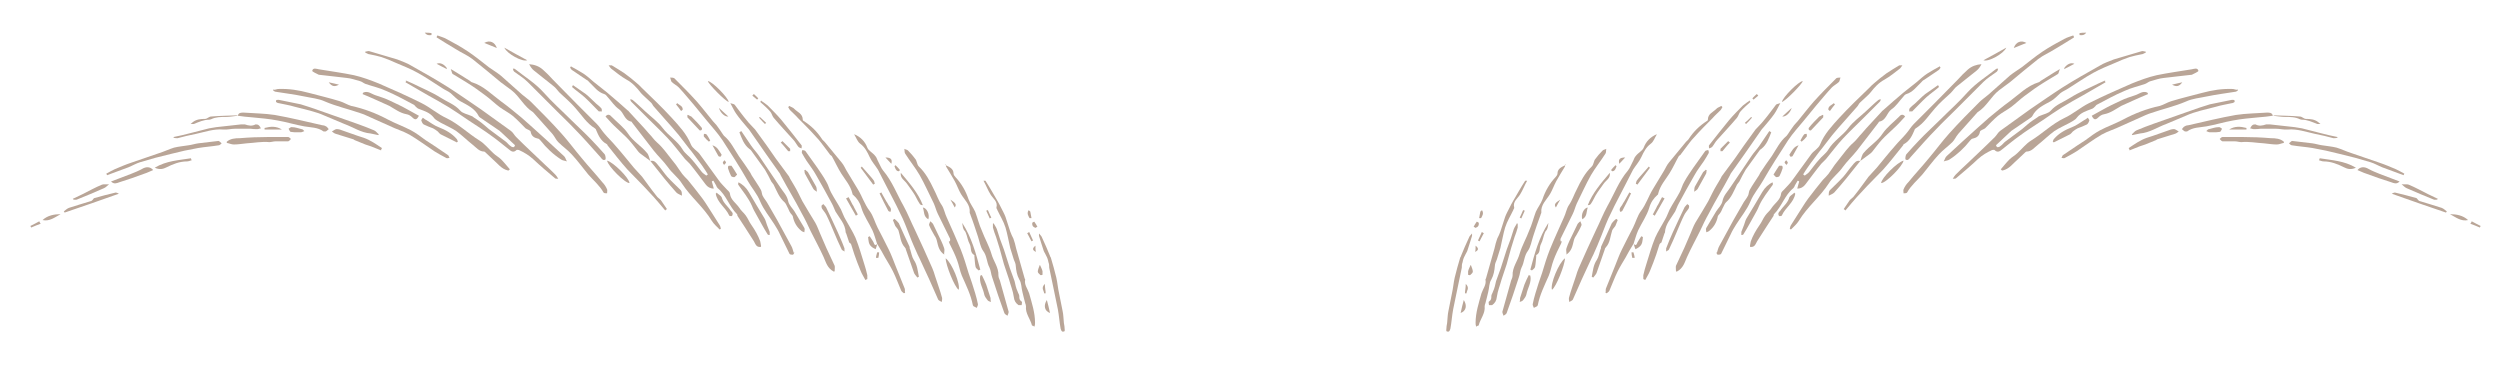 <?xml version="1.0" encoding="UTF-8"?>
<svg id="Layer_1" xmlns="http://www.w3.org/2000/svg" version="1.1" viewBox="0 0 635 96.5">
  <!-- Generator: Adobe Illustrator 29.2.1, SVG Export Plug-In . SVG Version: 2.1.0 Build 116)  -->
  <defs>
    <style>
      .st0 {
        fill: #b9a597;
      }
    </style>
  </defs>
  <g>
    <path class="st0" d="M103,20.4c.6.3,1.2.5,1.8.8,2.4,1.2,4.9,2.2,7.1,3.6,1.7,1.1,3.6,1.7,5,3.3.6.7,1.8.9,2.7,1.3.3.1.5.2.7.4.9.6,1.7,1.1,2.5,1.8.5.4.9.8,1.4,1.2,1.4,1.1,2.9,2.1,4.3,3.2.4.3.7.8,1.2,1.1.2.2.5.3.7.3.1,0,.4-.3.4-.4,0-.2-.3-.4-.4-.5-1.1-1-2.1-2-3.2-3,0,0-.2-.1-.2-.2-1.7-1.1-3.3-2.3-5-3.4-.1-.1-.3-.2-.4-.4-1-2-2.9-2.8-4.7-3.8-.9-.5-1.6-1.3-2.4-2-.6-.5-1.4-.8-2-1.2-2.1-1.3-4.2-2.8-6.4-4-1.8-1-3.8-1.8-5.7-2.6-1.1-.5-2.3-1-3.5-1.4-1-.3-2-.5-3-.7-.4,0-.7-.3-1.1-.4v-.3c.4,0,.7-.2,1-.1,1.5.4,2.9.9,4.4,1.3.9.3,1.8.5,2.7.8,1.2.5,2.5.9,3.6,1.6,3.2,1.8,6.4,3.6,9.4,5.5,2.8,1.8,5.5,3.7,8.3,5.6,2.5,1.8,5,3.6,7.5,5.4.6.4.9,1.1,1.4,1.6,2.4,2.4,4.9,4.7,7.4,7.1.9.8,1.7,1.6,2.6,2.5.2.2.4.5.7,1-.4,0-.7,0-.8-.1-1.9-1.6-3.8-3.2-5.6-4.9-1.1-1-2.3-1.7-3.6-2.3-.2,0-.5-.1-.6,0-.8.8-1.4.3-2-.2-1.4-1.1-2.7-2.2-4.1-3.2-2-1.5-4.1-2.8-6.2-4.2-1.6-1.1-3.2-2.2-4.8-3.2-1.8-1.1-3.6-2.1-5.4-3.1-1.9-1.1-3.8-2.2-5.7-3.3,0-.1.1-.2.2-.3Z"/>
    <path class="st0" d="M193.3,62.7c-1.2.2-1.4-.7-1.8-1.4-.8-1.3-1.7-2.6-2.5-3.9-.6-.9-1.1-1.7-1.7-2.6,0-.1,0-.3-.1-.4-2-2-2.7-4.8-4.9-6.6-.2-.2-.3-.4-.4-.7-.2-.4-.5-.8-.7-1.2-.1,0-.3.1-.4.2.2.6.3,1.1.5,1.8-.9,0-1.6-.4-2.1-1.1-1.3-1.7-2.6-3.5-4-5.2-.4-.4-.8-.8-1.2-1.2-1.5-1.8-2.8-3.6-4.4-5.3-1.6-1.7-3.3-3.3-5-5-1.4-1.4-2.8-2.8-4.2-4.2-.2-.2-.3-.4-.3-.7.2,0,.4.1.6.2,1.1.9,2.1,1.9,3.2,2.9,1.5,1.4,3.2,2.6,4.4,4.2,1.5,2,3.8,3.3,5.1,5.5.6,1,1.7,1.7,2.4,2.6.9,1,1.6,2,2.4,3,.3.4.8.7,1.2,1,.1-.1.3-.2.4-.3-.4-.6-.7-1.2-1.1-1.7-.5-.8-1.1-1.5-1.6-2.2-.7-.9-1.3-1.8-2-2.6-.9-1.2-1.8-2.3-2.7-3.5-1.1-1.3-2.2-2.6-3.3-3.8-1-1.1-2-2.3-3-3.4-.3-.3-.4-.7-.7-1-.5-.5-1-.9-1.4-1.3-.4-.4-.9-.8-1.3-1.3-1-1.3-2.1-2.5-3.6-3.3-1.4-.8-2.6-1.8-3.9-2.8-.2-.2-.3-.4-.6-.8.4,0,.6,0,.8,0,1.1.7,2.2,1.3,3.2,2,.6.4,1.1.9,1.7,1.3.9.8,1.9,1.5,2.7,2.4,2.6,2.5,5.2,5,7.6,7.6,1.9,2.1,3.8,4.1,4.9,6.8.4,1,1.6,1.6,2.2,2.4,1.6,2.2,3.2,4.4,4.8,6.6.6.9,1.4,1.6,2.1,2.4.3.3.8.7.8,1.1.2,1.6,1.6,2.4,2.4,3.6.4.7,1.1,1.2,1.6,1.9.6.8.9,1.7,1.5,2.5.9,1.3,1.7,2.7,2.2,4.1.1.3.1.7.2,1.1Z"/>
    <path class="st0" d="M144.9,16.8c1.1.6,2.2,1.2,3.3,1.9.9.6,1.8,1.4,2.6,2.1,1.1.9,2.3,1.8,3.4,2.7,1.8,1.5,3.5,3,5.3,4.6.1,0,.2.2.3.3,1.7,1.9,3.5,3.7,5.1,5.6.7.7,1.2,1.5,2,2.2,1.4,1.2,2.5,2.8,3.7,4.3.4.5.8,1,1.1,1.4.5.7,1,1.5,1.6,2.3.4.5.9,1,1.4,1.5,1.3,1.6,2.5,3.1,3.7,4.7.9,1.2,1.7,2.6,2.5,3.8.6,1,1.3,2,1.9,3,.2.3.2.6.3.9l-.3.2c-.7-.7-1.5-1.4-2-2.2-2.1-3.5-5.4-6.1-7.6-9.5-1-1.6-2.5-2.6-3.6-4.2-1.1-1.5-2.5-2.8-3.6-4.2-1.8-2.3-3.6-4.7-5.4-7,0,0-.1-.2-.2-.3-1.8-.3-1.9-2.2-3.1-3.1-1.2-.8-2-2.1-3-3.2-.2-.3-.5-.6-.8-.7-1.7-.5-2.6-1.9-3.8-3-.2-.2-.4-.5-.7-.6-1.2-.8-2.5-1.7-3.7-2.5-.2-.1-.3-.4-.5-.6,0-.1.2-.2.3-.4Z"/>
    <path class="st0" d="M201.8,64.1c-.1.2-.3.6-.4.6-.3,0-.8,0-.9-.3-.8-1.6-1.6-3.3-2.4-4.9-.4-.9-.9-1.7-1.4-2.5-1.2-1.9-2.7-3.7-3.6-5.8-.8-2-2.2-3.5-3.2-5.3-2-3.5-4.2-6.9-6.4-10.3-1.2-1.8-2.7-3.4-4-5-1.1-1.3-2.1-2.6-3.2-3.9-1.3-1.5-2.5-3-3.9-4.5-.5-.5-1.3-.9-1.8-1.4-.2-.2-.2-.7-.4-1.1.4,0,1,0,1.2.3,1.9,1.9,3.8,3.8,5.6,5.8,1.4,1.6,2.7,3.3,4.1,5,.3.4.7.7.9,1,.5.7,1.1,1.5,1.6,2.3.1.1.2.3.3.4,1.7,1.4,2.6,3.4,3.8,5.2,1,1.4,2,2.8,2.9,4.2.1.2.2.4.3.6.8,1.3,1.7,2.5,2.4,3.8.2.4.2,1,.4,1.4.4.8,1,1.4,1.4,2.2.8,1.3,1.5,2.7,2.3,4,1.2,2.2,2.4,4.4,3.6,6.6.3.5.4,1.1.6,1.7Z"/>
    <path class="st0" d="M129,43.3c-1.7-.4-2.6-1.8-3.8-2.8-.6-.5-1.2-1.2-1.8-1.7-.1-.1-.3-.3-.4-.3-1.3,0-2-1-2.9-1.7-1.4-1.1-2.7-2.4-4.2-3.5-1.2-.8-2.6-1.4-3.9-2.1-.6-.4-1.4-.7-1.8-1.3-1-1.3-2.4-1.7-3.7-2.2-.4-.1-.7-.4-1-.7-.1-.1-.2-.3-.4-.4-2.3-1.2-4.6-2.5-7-3.5-1.7-.8-3.6-1.2-5.3-1.8-.5-.2-.9-.6-1.4-.7-1.1-.3-2.2-.7-3.3-.8-2.3-.3-4.6-.5-7-.8,0,0,0,0-.1,0-.6-.3-1.7-.8-1.7-1,.2-.9,1.1-.5,1.7-.4,3,.5,6,.9,8.9,1.5,2.2.5,4.3,1.3,6.3,2.1,3.7,1.6,7.3,3.2,10.9,5,2.2,1.1,4.1,2.8,6.3,3.8,3.1,1.5,5.5,3.9,8.4,5.7,1.3.8,2.3,2.1,3.5,3.2.6.6,1.4,1,2,1.6.8.8,1.5,1.7,2.2,2.5l-.3.3Z"/>
    <path class="st0" d="M111.1,9c.8.3,1.6.5,2.3.9,1.9,1,3.7,2,5.5,3.2,1.8,1.2,3.6,2.7,5.3,4,1,.7,2,1.3,3,2.1,1.8,1.6,3.6,3.2,5.4,4.8.8.7,1.6,1.2,2.3,1.9,2.6,2.6,5.2,5.2,7.7,8,1.8,2,3.4,4.2,5.1,6.2,1.7,2.1,3.6,4.1,5.3,6.2.5.5.9,1.1,1.2,1.8.1.2,0,.6,0,1-.3,0-.8,0-.9-.2-1-1.8-2.6-3.1-3.9-4.6-1.4-1.7-2.7-3.5-4.2-5.1-1-1.1-2.3-2-3.4-3.1-.6-.6-.9-1.4-1.5-2.1-1.6-1.8-3.2-3.6-4.9-5.5,0,0,0,0,0,0-2.3-1.4-3.4-4-5.5-5.6-.9-.7-1.8-1.3-2.7-2-2.4-2-4.8-4-7.2-5.9-1.3-1-2.8-1.6-4.2-2.5-1.7-1-3.3-2-4.9-3,0-.2.1-.3.2-.5Z"/>
    <path class="st0" d="M217,34.1c1.6.7,2.7,1.8,3.3,3.4.3.8,1.4,1.3,2,2.1.4.4.5,1,.8,1.5.4.7.7,1.6,1.2,2.2,2.3,2.7,3.5,6,5.2,9,1.1,2,1.9,4.1,2.9,6.1,1.5,3.2,3,6.5,4.4,9.7.3.7.5,1.3.7,2,.6,1.9,1.3,3.7,1.8,5.6,0,.3,0,.6-.1,1-.3-.2-.7-.3-.9-.6-.8-1.7-1.5-3.5-2.3-5.2-.8-1.8-1.7-3.6-2.5-5.4-.1-.3-.3-.5-.4-.8-.7-1.6-1.4-3.1-2-4.7-.8-2-1.5-4-2.5-5.9-1.1-2.4-2.4-4.7-3.6-7.1-.7-1.3-1.3-2.6-2-3.9-.7-1.1-1.6-2.1-2.1-3.2-.6-1.3-1.2-2.5-2.4-3.4-.7-.5-1-1.5-1.5-2.3Z"/>
    <path class="st0" d="M222.8,62c-.4-1.2-.7-2.4-1.2-3.5-.9-1.9-2.2-3.7-2.8-5.7-.4-1.4-1.1-2.4-2.1-3.3-.1,0-.2-.2-.2-.4-.5-2-1.8-3.4-2.8-5-.9-1.4-1.6-3-2.4-4.4-.1-.2-.5-.3-.6-.6-.4-.5-.8-1.1-1.2-1.6-.7-.9-1.3-1.8-2.1-2.6-1.5-1.7-3.1-3.3-4.7-4.9-.6-.7-1.3-1.3-2-2-.2-.2-.3-.5-.5-.8,0,0,.2-.2.3-.3.4.3,1,.4,1.3.8.8.8,2.1,1.2,2.1,2.7,0,.1.1.3.2.3,2,1.3,3.4,2.7,4.6,4.5.2.4.6.6.9,1,1.4,1.7,2.8,3.4,4.2,5.1.5.6.8,1.3,1.2,2,1,1.6,1.9,3.2,2.9,4.8,1.1,1.8,1.7,3.8,3,5.5.9,1.2,1.3,2.8,2,4.2.9,1.8,1.9,3.6,2.8,5.5.7,1.4,1.2,2.8,1.8,4.3.8,1.9,1.5,3.8,2.3,5.7.1.3,0,.7.1,1.1,0,0-.2,0-.3.1-.2-.2-.6-.4-.7-.7-.7-1.6-1.3-3.3-2.1-4.9-.6-1.2-1.3-2.3-2-3.5-.6-1.1-1.2-2.2-1.9-3.3h0Z"/>
    <path class="st0" d="M169,53.5c-.5-.6-1.1-1.3-1.6-1.9-.4-.5-.9-1-1.3-1.5-.9-1-1.8-1.9-2.7-2.9-1.3-1.4-2.7-2.7-4-4.1-1.8-2-3.4-4.1-5.1-6.2,0,0,0-.2-.2-.3-1.5-.8-2.1-2.2-2.7-3.6,0-.2-.2-.3-.3-.4-2.1-1.3-3.3-3.3-4.9-5.1-1.2-1.4-2.6-2.6-4-3.9-.6-.6-1-1.3-1.7-1.8-1.6-1.3-3.3-2.6-4.9-3.9-.5-.4-.9-1-1.2-1.6,1.3.1,2.5.5,3.5,1.4.9.8,1.7,1.6,2.5,2.5,2.1,2.1,4.1,4.2,6.2,6.3,1.7,1.7,3.3,3.3,5,5,.7.7,1.2,1.6,1.9,2.4.9,1.1,2,2.1,2.9,3.2,1.6,1.8,3.1,3.7,4.6,5.5.7.8,1.4,1.5,2.1,2.3,1.2,1.6,2.3,3.2,3.6,4.8.3.5.9.8,1.2,1.2.5.7,1,1.5,1.5,2.2-.1.1-.3.2-.4.3Z"/>
    <path class="st0" d="M211.8,69c-1.7-.9-2-2.4-2.6-3.7-1-2.2-2.2-4.4-3.3-6.6-.7-1.5-1.4-3-2.2-4.4-.9-1.7-1.8-3.4-2.8-5.1-.8-1.4-1.6-2.8-2.4-4.3-.1-.2-.3-.5-.4-.8-1.1-1.6-2.3-3.2-3.4-4.8-1.3-1.9-2.6-3.7-3.9-5.6-.3-.4-.5-.8-.9-1.2-1-1.2-2-2.3-2.9-3.6-.5-.7-.9-1.6-1.5-2.7.6.2.9.2,1.1.4,1,1.3,2,2.7,3.1,4,.6.8,1.4,1.5,2.1,2.3,1,1.3,1.9,2.7,2.9,4,.8,1.1,1.5,2.2,2.3,3.3,1.1,1.5,2.3,3.1,3.4,4.6.1.2.2.4.3.6.7,1.2,1.4,2.3,2,3.5.4.7.7,1.5,1.1,2.2,1.1,1.9,2.2,3.7,3.3,5.5.5.9.8,1.8,1.2,2.7.5,1.2,1.1,2.5,1.6,3.7.7,1.5,1.4,3,2.1,4.5.1.3,0,.8,0,1.4Z"/>
    <path class="st0" d="M241.3,61.3c0-.4.1-.5,0-.7-1-2.1-2.1-4.2-3.1-6.3-.4-.8-.6-1.7-1-2.6-1.2-2.4-2.3-4.9-3.6-7.2-1.1-1.9-2.5-3.6-3.7-5.5-.2-.3-.1-.8-.2-1.2.3.2.8.2,1,.5.7.7,1.3,1.4,1.8,2.1.2.2.3.6.4.9.1.3.2.7.5,1,1.7,1.6,2.8,3.7,3.8,5.8.7,1.3,1.1,2.7,2,4,.6.9.8,2.2,1.3,3.2,1.2,2.7,2.4,5.3,3.5,8,.8,2,1.4,4,2,6,.6,1.7,1.2,3.5,1.7,5.2.3.9.5,1.9.7,2.8,0,.3-.2.6-.3.9-.3-.1-.5-.3-.8-.4,0,0-.2-.2-.2-.3-.5-2.6-1.7-5-2.8-7.5-.5-1.2-.7-2.6-1.2-3.9-.5-1.4-1.2-2.8-1.9-4.2-.1-.3-.2-.5-.2-.6Z"/>
    <path class="st0" d="M69.6,22.8c.4,0,.8-.2,1.1-.2,2.7-.1,5.2.3,7.8,1,2.6.7,5.2,1.3,7.8,2.1,1,.3,1.9.9,2.9,1.2,3.3.7,6.4,1.9,9.4,3.5,1.9,1,3.9,1.7,5.8,2.7,1.3.7,2.5,1.6,3.7,2.5.7.4,1.3.9,2,1.3,1.2.8,2.5,1.7,3.7,2.5.2.1.2.5.4.7-.3,0-.7.2-.9,0-1-.5-2-1.1-3-1.7-2.1-1.4-4.1-2.9-6.3-4.2-1.6-.9-3.4-1.4-5-2.2-1.6-.7-3.1-1.4-4.7-2.1-.9-.4-1.9-.9-2.9-1.2-2.9-1-6-1.7-8.8-2.9-1.7-.8-3.5-.9-5.3-1.3-2.4-.5-4.8-.8-7.3-1.2-.2,0-.4-.2-.6-.3,0,0,0-.2,0-.3Z"/>
    <path class="st0" d="M240.1,41.9c1,.5,2.1.9,2.1,2.2,0,.3.3.7.5.9,1.5,1.6,2.6,3.5,3.3,5.6.4,1.1,1.2,2.1,1.7,3.2.6,1.6,1,3.3,1.7,4.8.7,1.9,1.8,3.8,2.4,5.8.5,1.9,1.9,3.5,1.8,5.6,0,.6.4,1.1.5,1.7.7,2.5,1.4,5,2.1,7.5,0,.3-.2.7-.3,1-.3-.2-.7-.4-.8-.7-1.1-3-2.1-6-3.1-9.1-.3-.8-.3-1.7-.7-2.5-.7-1.3-.6-2.9-1.6-4.2-.7-1-.9-2.4-1.3-3.6-.6-1.8-1.2-3.7-1.9-5.5,0-.2-.2-.4-.2-.6.2-2-1.3-3.2-2.2-4.7-.6-1-1-2.2-1.6-3.3-.7-1.3-1.5-2.5-2.2-3.7,0-.2,0-.4-.1-.6Z"/>
    <path class="st0" d="M219.8,71.1c-.4-.8-.9-1.5-1.2-2.3-.6-1.4-1.1-2.8-1.6-4.2-.3-.8-.5-1.7-.8-2.5-.1-.3-.5-.5-.5-.5-.3-.9-.5-1.5-.7-2.1,0-.2-.2-.3-.2-.5-.1-2.1-1.6-3.6-2.6-5.3-.3-.6-.5-1.3-.9-2-1.3-2.4-2.6-4.8-4-7.2-.7-1.3-1.6-2.4-2.4-3.6-.4-.6-.8-1.3-1.2-2-.1-.2,0-.6.1-.8.3.1.7.1.8.3,1,1.4,2,2.8,3,4.2.8,1.2,1.6,2.3,2.3,3.6.5.8.7,1.8,1.2,2.7.8,1.5,1.7,2.8,2.5,4.3.4.8.7,1.8,1.2,2.6.8,1.5,1.8,3,2.5,4.6.9,2.2,1.5,4.4,2.2,6.6.3,1,.6,1.9.8,2.9,0,.3,0,.7,0,1-.1,0-.3.1-.4.2Z"/>
    <path class="st0" d="M262.5,82.8c-.3-.1-.4-.1-.4-.2-.4-1.6-1.7-3-1.5-4.8,0-.3-.1-.5-.2-.8-.2-.9-.5-1.8-.7-2.8-.3-1.1-.2-2.3-.8-3.2-.6-1.1-.8-2.3-.9-3.5,0-.5-.3-1.1-.5-1.6-.3-1-.6-1.9-.9-2.9-.4-1.7-.7-3.5-1.2-5.2-.5-1.6-1.4-3-2.1-4.5,0-.2-.3-.4-.2-.6.4-1.5-.9-2.3-1.5-3.3-.7-1.1-1.1-2.3-1.8-3.5.3,0,.5,0,.5,0,1.1,1.7,2.1,3.5,3.1,5.2.3.5.6,1.1.9,1.7.4.8.8,1.5,1.1,2.3.4,1.2.8,2.5,1.2,3.7.2.6.5,1.2.8,1.8.3.8.5,1.6.7,2.5.7,2.5,1.4,4.9,2.1,7.4,0,.2.2.4.2.5-.3,1.3.6,2.3,1,3.5.7,2.5,1.5,4.9,1.5,7.5,0,.3,0,.6-.2,1Z"/>
    <path class="st0" d="M114.6,17.6c1,.6,1.7,1,2.3,1.4.8.5,1.6,1,2.4,1.5.2.1.4.4.6.4,2.9.9,5,3.1,7.3,4.8,1.8,1.3,3.6,2.8,5.3,4.2.9.8,1.8,1.6,2.7,2.4,2.7,2.4,5.3,4.8,8,7.3.4.3.5.9.8,1.4-.5-.2-1.1-.2-1.5-.5-2-1.3-3.7-2.9-5.2-4.8-.2-.2-.4-.5-.7-.5-.9-.2-1.6-.6-1.8-1.7,0-.4-.9-.6-1.3-.9-1.1-1.1-2.1-2.2-3.3-3.2-1-.8-2.2-1.4-3.3-2.2-1.2-.9-2.2-1.9-3.4-2.8-1.7-1.3-3.4-2.5-5.2-3.6-1.1-.7-2.2-1.3-3.3-2-.2-.1-.2-.5-.5-1.2Z"/>
    <path class="st0" d="M130.2,17.4c.2,0,.5,0,.7.2,2.4,1.9,5,3.5,7.1,5.8,2.2,2.5,4.7,4.7,7.1,7.1,1.7,1.7,3.5,3.3,5.2,5.1,1.1,1.2,2.2,2.3,3.3,3.6.2.3.3,1.1.2,1.3-.6.4-.9-.1-1.3-.6-1.1-1.3-2.3-2.5-3.4-3.8-1-1.1-2.1-2.3-3.2-3.4-1.4-1.5-2.9-2.9-4.4-4.4-.8-.8-1.6-1.6-2.4-2.4-1.7-1.7-3.4-3.4-5.1-5.1-1-1-2.2-1.7-3.4-2.6-.1-.1-.2-.3-.3-.5,0,0,0-.1.1-.2Z"/>
    <path class="st0" d="M188.3,33.3c.8,1.2,1.7,2.5,2.5,3.7.6.9,1.4,1.7,2,2.6.9,1.3,1.8,2.7,2.7,4,.9,1.3,1.8,2.7,2.7,4,.7,1.1,1.7,2,2,3.5.2,1,1.1,1.8,1.6,2.6.8,1.4,1.7,2.8,2.5,4.2.2.3,0,.7,0,1.1-.3-.1-.6-.2-.8-.4-1.1-.9-1.8-2.1-2.1-3.5,0-.4-.5-.7-.7-1.1-.3-.4-.4-.9-.7-1.4-.2-.4-.4-.9-.7-1.2-1.4-1.2-2-2.9-2.8-4.5-.2-.3-.4-.5-.6-.8-.5-1-1-2-1.6-3-.4-.6-.9-1.2-1.3-1.8-.6-.8-1.2-1.7-1.8-2.5-.3-.4-.5-.8-.9-1-1.4-1.1-1.9-2.7-2.5-4.2.1,0,.2-.1.3-.2Z"/>
    <path class="st0" d="M27.2,44c.6-.3,1.2-.7,1.9-1,1.4-.6,2.8-1.2,4.3-1.7,2.3-.8,4.7-1.6,7-2.4,1.3-.4,2.5-1,3.8-1.4,1.2-.3,2.5-.4,3.7-.6.8-.1,1.7-.4,2.5-.5,1.7-.2,3.4-.4,5.1-.6.2,0,.5.4.8.6-.2.2-.5.5-.7.5-1.8.3-3.5.4-5.3.7-2.3.4-4.6.9-6.9,1.5-2.6.6-5.2,1.3-7.8,2.1-1,.3-2,.9-3,1.3-1.8.7-3.6,1.3-5.4,2l-.2-.4Z"/>
    <path class="st0" d="M96,34.3c-.6-.1-1.3-.3-1.9-.4-2.4-.2-4.4-1.6-6.6-2.4-1.7-.7-3.3-1.4-5-2.1-2.4-1.1-5.1-1.6-7.7-2.3-1.3-.4-2.7-.6-4-.9-.3,0-.5-.2-.7-.3,0,0,0-.4.1-.5.2,0,.5-.1.8,0,1.8.4,3.6.7,5.4,1.1,1.7.5,3.4,1.1,5.1,1.7,1.1.4,2.3.8,3.4,1.2,1.9.7,3.8,1.3,5.7,2,1.5.5,2.9,1.1,4.4,1.7.5.2.8.7,1.2,1,0,0,0,.1-.1.2Z"/>
    <path class="st0" d="M60.4,29.4c.2-.8.8-.8,1.5-.8,2.7.2,5.3.2,7.9.6,4,.7,8,1.7,12,2.6.3,0,.7.1,1,.3.3.1.4.4.7.7-.3.2-.5.5-.8.6-.1,0-.4,0-.5,0-1.5-1.1-3.2-1-4.9-1.3-2.3-.4-4.5-1.1-6.8-1.5-2.1-.4-4.3-.6-6.5-.8-1.2-.1-2.4-.2-3.6-.4h0Z"/>
    <path class="st0" d="M264,59.4c.2.3.6.6.7,1,.7,1.5,1.4,3.1,2,4.6,0,.1.1.3.2.4.5,1.7,1,3.4,1.4,5.1.3,1.3.4,2.7.7,4,.3,1.5.6,3,.9,4.5.2.9.2,1.8.3,2.7,0,.5.2,1,.2,1.6,0,.3.1.6,0,.8,0,.1-.5.2-.6.1-.2-.1-.3-.4-.4-.7-.3-1.6-.4-3.3-.7-4.9-.7-3.6-1.5-7.1-2.2-10.6,0-.5,0-.9-.2-1.4-.1-.6-.3-1.2-.6-1.7-.2-.5-.6-1-.7-1.5-.4-1.1-.7-2.3-1.1-3.5,0-.2,0-.3,0-.5,0,0,.1,0,.2-.1Z"/>
    <path class="st0" d="M57.6,36c.9-.8,2.1-.9,3.3-.9,2.4-.2,4.8-.3,7.2-.3,1.7,0,3.4,0,5.1,0,.2,0,.5.3.7.5-.2.2-.4.5-.7.6-.7,0-1.5,0-2.2,0-.4,0-.7,0-1,0-.5,0-1.1.2-1.6.2-1.9-.2-3.8.2-5.7.3-1.1.1-2.2.3-3.3.3-.6,0-1.2-.3-1.8-.4,0-.1,0-.3,0-.4Z"/>
    <path class="st0" d="M252.3,56.6c.3.5.7,1.1.9,1.6.3.8.5,1.7.8,2.5.3.9.7,1.8,1,2.7.5,1.5,1,3.1,1.5,4.7.4,1.1.8,2.2,1.2,3.3.1.4.2.8.3,1.3.1.5.3.9.5,1.4.1.4.4.7.4,1.1,0,.6,0,1,.6,1.4.2.1,0,.6,0,.9-.3,0-.6,0-.8,0-.7-.5-1.1-1.1-1.2-2.1-.2-1.5-.8-2.9-1.2-4.4-.4-1.3-.9-2.6-1.3-3.9-.4-1.3-.7-2.7-1.1-4-.3-1-.6-1.9-.9-2.9-.3-.8-.6-1.6-.8-2.4,0-.3,0-.6,0-1,0,0,.2,0,.3,0Z"/>
    <path class="st0" d="M44.1,34.8c1.4-.3,2.9-.6,4.3-1,1.6-.4,3.1-.8,4.7-1.2.6-.1,1.2-.2,1.8-.3,2.1-.2,4.2-.5,6.3-.7.3,0,.7,0,1,0,.9.3,1.8.5,2.7,0,.2,0,.6,0,.8.2.3.2.4.6.6.8-.3,0-.6.2-.9.2-.6,0-1.2,0-1.8-.1-1.3,0-2.6,0-3.9,0-1,0-2,.3-3,.2-2.4-.2-4.6.6-6.9,1.1-1.6.3-3.2.7-4.7,1.1-.3,0-.6,0-1-.1,0-.1,0-.2,0-.4Z"/>
    <path class="st0" d="M92.3,23.5c1.2-.5,2.1.4,3.1.7,1.2.4,2.5.8,3.7,1.4,1.5.7,3,1.4,4.4,2.2,1,.5,1.9,1.1,2.9,1.6-.5,1-.9,1.2-1.7.4-.4-.4-.9-.7-1.5-.8-1.6-.3-2.9-1.3-4.3-2.1-1-.5-2.1-.9-3.1-1.4-1.2-.5-2.4-1.1-3.7-1.6,0-.1.1-.3.2-.4Z"/>
    <path class="st0" d="M233.1,70.6c-.3-.4-.7-.8-.9-1.2-.7-2-1.4-4-2.1-6,0-.2-.1-.4-.3-.6-1.1-1.2-1.1-2.8-1.6-4.3-.2-.4-.5-.7-.8-1.1-.2-.5-.4-1-.6-1.5,0,0,.3-.3.4-.3.4.3.8.7,1.1,1.1.9,2,1.8,4,2.7,5.9.1.2,0,.6.2.8.3.9.4,1.8.9,2.6.9,1.3,1,2.8,1.3,4.3l-.4.2Z"/>
    <path class="st0" d="M187.4,46.2c1.2.6,2.1,1.4,2.8,2.6,1.3,2.3,2.7,4.5,4,6.7.3.5.4,1.1.6,1.6.2.6.5,1.2.7,1.8,0,.2,0,.5,0,.8-.2,0-.5,0-.6-.3-1-1.6-1.9-3.3-2.8-4.9-.4-.7-.8-1.4-1.1-2.2-.9-2-2.3-3.7-3.5-5.4,0,0,0-.2,0-.3,0,0,0-.1.1-.3Z"/>
    <path class="st0" d="M96.8,38.2c-.8-.3-1.7-.7-2.5-1-.5-.2-1-.3-1.5-.5-.9-.4-1.8-.7-2.7-1.1,0,0-.2-.1-.3-.2-1.5-.5-3-.9-4.5-1.4-.4-.1-.7-.4-1-.6.4-.2.7-.5,1.1-.6.3,0,.6,0,.9.1,2.1.7,4.1,1.5,6.1,2.1,1.7.6,3.1,1.6,4.6,2.6,0,.2-.2.3-.2.5Z"/>
    <path class="st0" d="M165.2,40.9c-.8-.6-1.5-1.1-2.3-1.7-.3-.2-.5-.4-.7-.6-.8-1-1.6-2.1-2.5-3.1-.9-1-2-1.9-3-2.9-1-.9-1.9-1.9-2.9-3,.6-.8,1.2-.4,1.6.1,1.4,1.4,3,2.6,4.1,4.2,1.3,2,3.3,3.1,4.8,4.9.5.5.6,1.4.9,2.1h0Z"/>
    <path class="st0" d="M193.2,25.5c.6.4,1.2.8,1.8,1.3,1.2,1.2,2.4,2.4,3.5,3.7,1.7,2.1,3.4,4.2,5.1,6.4.1.1,0,.5,0,.8-.3-.1-.6-.2-.8-.4-.5-.6-.8-1.3-1.3-1.8-1.7-1.9-3.4-3.7-5-5.6-.4-.5-.5-1.2-.9-1.6-.8-.9-1.6-1.6-2.5-2.4,0-.1.2-.2.3-.4Z"/>
    <path class="st0" d="M116.1,36.2c-1.4-.7-2.8-1.4-4.2-2.1-.3-.2-.5-.5-.7-.7-.4-.3-.8-.6-1.2-.8-.8-.3-1.6-.6-2.4-1-.3-.2-.5-.7-.6-1,0-.2.3-.5.4-.7.3.2.6.5.9.6,1,.6,2,1.4,3.1,1.8,1.8.7,3.4,1.6,4.6,3,.2.2.2.5.3.7-.1,0-.2.1-.3.2Z"/>
    <path class="st0" d="M209.1,51.8c.2.3.5.5.7.8,1,2.1,2,4.2,3,6.4.6,1.4,1.2,2.7,1.7,4.1,0,.2,0,.6,0,.8-.2-.2-.6-.3-.7-.5-.7-1.5-1.4-3-2-4.5-.6-1.4-1.2-2.9-1.9-4.3-.3-.6-.7-1-1.1-1.6-.1-.2-.2-.5-.1-.8,0-.1.3-.2.5-.4Z"/>
    <path class="st0" d="M28.2,46.1c1.8-.7,3.4-1.3,5-1.9,1-.4,2-.8,2.9-1.3,1-.6,2.1-.6,2.8.3-.8.3-1.5.7-2.2.9-2.1.8-4.2,1.5-6.4,2.2-.6.2-1.3.6-2.1-.2Z"/>
    <path class="st0" d="M16.2,53.7c.4-.3.8-.7,1.3-.9,1.8-.6,3.6-1.1,5.5-1.7.2,0,.4-.2.5-.3.2-.2.3-.5.5-.5,1.8-.5,3.6-1,5.4-1.4.2,0,.4.1.8.3-4.8,1.7-9.3,3.3-13.8,4.8,0-.1-.1-.2-.2-.3Z"/>
    <path class="st0" d="M165.2,40.9c1-.3,1.5.5,2,1.1.8.9,1.5,2,2.3,2.9,1.1,1.2,2.3,2.3,3.4,3.4.3.3.3.8.3,1.4-.5-.3-1-.4-1.4-.8-1-1.1-2-2.3-3-3.5-.4-.5-.8-1-1.2-1.5-.8-1-1.6-2-2.4-3,0,0,0,0,0,0Z"/>
    <path class="st0" d="M244.4,56.6c2.4,3.7,3.5,7.8,4.6,11.9-.1,0-.3.1-.4.2-.3-.3-.7-.5-.8-.9-.2-.9-.2-1.8-.3-2.6,0-.1,0-.4,0-.4-1.2-.6-.7-1.9-1.2-2.8-.5-.9-.6-2-1-2.9-.1-.4-.5-.6-.6-1-.2-.5-.2-1-.3-1.5Z"/>
    <path class="st0" d="M243.5,73.6c-1-.6-3.3-6.3-3.3-8,1.6,1.2,3.8,6.6,3.3,8Z"/>
    <path class="st0" d="M159.9,46.5c-1.1.1-5.5-4.3-5.7-5.7,1.6.4,5.6,4.4,5.7,5.7Z"/>
    <path class="st0" d="M239.9,64.7c-1.4-.9-1.6-2.2-1.9-3.4-.1-.5-.3-1-.6-1.4-.5-.9-1-1.7-1.4-2.7-.1-.2.2-.7.3-1,.2.2.5.4.7.7.4.8.8,1.7,1.2,2.5.6,1.2,1.2,2.4,1.6,3.6.2.4,0,1,0,1.7Z"/>
    <path class="st0" d="M18.5,50.5c.8-.4,1.7-.8,2.5-1.2,1.6-.8,3.2-1.7,4.9-2.4.5-.2,1.2,0,1.8-.1-.4.3-.8.8-1.3,1-2.3,1-4.6,2-6.9,2.9-.3.1-.6,0-.9,0,0-.1,0-.3,0-.4Z"/>
    <path class="st0" d="M249.4,69.9c.4.8.8,1.6,1.1,2.4.4,1.1.7,2.3,1.1,3.4,0,.3,0,.7.1,1-.3-.1-.7-.2-.9-.5-.3-.4-.7-.9-.8-1.4-.3-1.6-1.4-3.1-1-4.8.2,0,.3-.1.5-.2Z"/>
    <path class="st0" d="M48.7,40.7c-.4.1-.8.3-1.2.3-1.9,0-3.6.7-5.2,1.5-.8.4-1.7.7-3,.1,3-1.8,6.2-1.9,9.2-2.4,0,.2.1.3.2.5Z"/>
    <path class="st0" d="M145.5,21.6c1.1.8,2.2,1.5,3.3,2.3.9.7,1.7,1.6,2.6,2.4.5.4,1,.8,1.4,1.3.1.1,0,.5.1.7-.3,0-.6,0-.8,0-1.2-1.2-2.4-2.5-3.6-3.6-1-.9-2.2-1.7-3.2-2.6,0-.1.1-.2.2-.4Z"/>
    <path class="st0" d="M60.4,29.4c-1,.1-2,.3-3,.3-1.3,0-2.6,0-3.8.6-.1,0-.3.1-.4.1-1.5,0-2.7.6-4,1.1-.2,0-.5,0-.8,0,.2-.2.4-.3.6-.5.9-.7,2-.8,3.1-.8.5,0,1-.6,1.5-.6,2.2-.2,4.3-.2,6.5-.3.1,0,.3.1.4.2,0,0,0,0,0,0Z"/>
    <path class="st0" d="M228.9,44c2.1,2.5,4.3,5,5.5,8.1-.7,0-.7,0-2-2.5-.6-1-1.3-1.9-2-2.9-.6-.9-1.8-1.4-1.6-2.8Z"/>
    <path class="st0" d="M182.1,49c.4.4,1,.7,1.2,1.1.4,1.5,1.6,2.3,2.3,3.4.2.2.4.4.5.7,0,.2,0,.6-.3.7,0,0-.6,0-.6-.2-.9-2-3-3.2-3.4-5.5.1-.1.2-.2.3-.3Z"/>
    <path class="st0" d="M185.1,25.9c-.9-.2-5.2-4.6-5.3-5.3,1,0,5.1,4.1,5.3,5.3Z"/>
    <path class="st0" d="M204.5,43.1c.2.2.5.4.7.6.7,1.2,1.4,2.5,2.1,3.7.2.4.1.9.2,1.3-.3-.2-.7-.4-.9-.7-.7-1.3-1.4-2.5-2.1-3.8-.2-.3-.1-.7-.2-1,0,0,.2,0,.3-.1Z"/>
    <path class="st0" d="M128.1,12.1c1.9,1.1,3.8,2.1,5.8,3.2-1.2.5-5.1-1.6-5.8-3.2Z"/>
    <path class="st0" d="M75.6,33.6c-.6,0-1.2,0-1.7-.1-.3,0-.4-.5-.6-.8.3-.2.6-.5.9-.4.8,0,1.6.3,2.4.5.3,0,.5.3.7.5-.3.1-.6.3-.9.3-.3,0-.6,0-.9,0,0,0,0,0,0,0Z"/>
    <path class="st0" d="M174.8,29.2c.3.2.6.3.8.4.9.9,1.8,1.8,2.6,2.8.1.1.2.4,0,.6,0,.1-.5.2-.5.1-1-1.1-2.1-2.2-3.1-3.3,0,0,0-.3,0-.6Z"/>
    <path class="st0" d="M187.2,44.4c-.3.2-.5.6-.7.6-.3,0-.7-.1-.8-.3-.3-.6-.6-1.3-.8-2,0-.2,0-.5.2-.6.2,0,.6,0,.7,0,.5.7.9,1.4,1.4,2.2Z"/>
    <path class="st0" d="M223.8,48.8c.4.8.9,1.5,1.3,2.3.2.3.4.6.6,1,.2.3.5.6.6,1,0,.2,0,.4-.1.7-.2,0-.5-.1-.6-.3-.8-1.5-1.5-2.9-2.2-4.4.1,0,.3-.1.4-.2Z"/>
    <path class="st0" d="M10.8,55.9c1.3-1.2,3-1.5,4.6-1.5-1.5.8-2.8,1.9-4.6,1.5Z"/>
    <path class="st0" d="M215.5,50c.3.6.7,1.2,1,1.9.2.3.4.6.5.9.3.6.6,1.1.9,1.7-.2,0-.3.2-.5.3-.8-1.5-1.7-2.9-2.5-4.4.2-.1.4-.2.6-.3Z"/>
    <path class="st0" d="M71.7,32.9h-4.5c0-.1,0-.3,0-.4,1.5-.4,3-.5,4.4.4Z"/>
    <path class="st0" d="M222.8,62c-.1.4-.2.9-.4,1.3-.4-.2-.8-.4-1.1-.7-.7-.6-.7-1.5-.8-2.4.1,0,.2-.1.4-.2.3.5.7,1,1,1.6.2.5.3.9.9.4,0,0,0,0,0,0Z"/>
    <path class="st0" d="M221.8,46.9c-1.1-1.4-2.1-2.9-3.2-4.3.1,0,.2-.2.3-.3.5.5.9,1.1,1.4,1.6.5.6,1.1,1.2,1.6,1.9.2.2.2.6.3.9-.1,0-.3.1-.4.2Z"/>
    <path class="st0" d="M180.9,36.9c1.3.3,1.8,1.5,2.4,2.4,0,0-.2.5-.3.5-.2,0-.5,0-.6-.3-.5-.9-1-1.8-1.5-2.7Z"/>
    <path class="st0" d="M235.8,55.7c-1.3-.7-1-2-1.4-3,1,.1,1.8,1.8,1.4,3Z"/>
    <path class="st0" d="M265.9,76.2c.3,1,.5,2,.8,3.3-1.4-.5-1.7-1.9-.8-3.3Z"/>
    <path class="st0" d="M123,10.9c1.4-.8,2.7-.2,3.2,1.3-1.1-.5-2.1-.8-3.2-1.3Z"/>
    <path class="st0" d="M198.7,35.8c.7.7,1.3,1.3,2,2,0,0,0,.4,0,.6,0,0-.4,0-.5,0-.6-.7-1.2-1.5-1.9-2.2.1-.1.3-.2.4-.3Z"/>
    <path class="st0" d="M264.2,67.4c.2.5.5,1,.6,1.5,0,.3,0,.6,0,.9,0,0-.5.2-.6,0-.2-.2-.6-.5-.6-.8,0-.5.3-1.1.5-1.7Z"/>
    <path class="st0" d="M180.1,36c-.5-.4-.9-.8-1.3-1.3-.1-.1,0-.5,0-.7.2,0,.6,0,.7.2.4.5.6,1,.9,1.5-.1.1-.3.2-.4.4Z"/>
    <path class="st0" d="M182.6,27.4c.8.7,1.5,1.4,2.4,2.2-.9.1-2-.9-2.4-2.2Z"/>
    <path class="st0" d="M10.4,56.8c-.8.3-1.6.6-2.5,1,0-.1-.1-.3-.2-.4.8-.4,1.6-.8,2.3-1.2,0,.2.2.4.3.6Z"/>
    <path class="st0" d="M113.4,17.5c-.8-.4-1.6-.8-2.5-1.3.9-.4,1.9.1,2.6,1.1,0,0,0,.2-.1.3Z"/>
    <path class="st0" d="M226.4,41.6c-.6-.6-1-1.1-1.5-1.6,1.4,0,1.8.5,1.5,1.6Z"/>
    <path class="st0" d="M172,26.2c.5.5,1.5.7,1.4,1.7-.1,0-.2.2-.4.3-.4-.6-.9-1.2-1.3-1.7.1,0,.2-.2.3-.3Z"/>
    <path class="st0" d="M263.1,57.9c-.7-.2-1-.6-.9-1.3,0-.1.5-.3.5-.3.3.4.6.9.8,1.3-.1,0-.3.2-.4.2Z"/>
    <path class="st0" d="M83.5,20.9c1,.2,1.7.4,2.6.6-1.1.6-1.8.5-2.6-.6Z"/>
    <path class="st0" d="M261.3,53.4c.2.2.4.3.4.4.1.5.2,1,.3,1.6-.2,0-.4,0-.5,0-.3-.6-.7-1.1-.3-1.9Z"/>
    <path class="st0" d="M241.4,50.7c1.4.9,1.6,1.3,1.1,2-.4-.7-.7-1.4-1.1-2Z"/>
    <path class="st0" d="M265.4,72.2c0,1,.2,1.6.2,2.3-.1,0-.3,0-.4,0,0-.7-.9-1.3.2-2.4Z"/>
    <path class="st0" d="M250.9,53.3c.3.7.6,1.4.9,2-.1,0-.3.1-.4.2-.3-.7-.6-1.3-.9-2,.2,0,.3-.1.5-.2Z"/>
    <path class="st0" d="M261.4,58.9c.3.7.7,1.5,1,2.2-.1,0-.2.1-.4.2-.4-.7-.7-1.4-1.1-2.1.1,0,.3-.1.4-.2Z"/>
    <path class="st0" d="M193,29.7l1.6,1.5c0,0-.2.2-.3.3-.5-.5-1-1-1.5-1.6,0,0,.1-.1.2-.2Z"/>
    <path class="st0" d="M107.9,8.3c.6,0,1.2,0,1.7.1,0,.2,0,.3,0,.5-.6.1-1.2.1-1.7-.6Z"/>
    <path class="st0" d="M222.5,65.5c0-.5.2-.9.3-1.4.2,0,.4,0,.5,0,0,.5-.1.9-.2,1.4-.2,0-.4,0-.6,0Z"/>
    <path class="st0" d="M227.5,42c.4.4.8.8,1.1,1.2l-.3.3c-.7,0-.9-.7-1.1-1.3l.2-.2Z"/>
    <path class="st0" d="M263,62.4c0,.7,0,1.2.1,1.6-.7-.4-1.1-.8-.1-1.6Z"/>
    <path class="st0" d="M184,42c-.2-.3-.4-.5-.4-.7,0-.2.3-.4.4-.6.2.2.4.4.4.6,0,.1-.2.3-.5.6Z"/>
    <path class="st0" d="M192.3,25.3c-.4-.3-.8-.7-1.2-1,.1-.1.2-.3.4-.4.4.4.8.7,1.1,1.1l-.3.3Z"/>
  </g>
  <g>
    <path class="st0" d="M534.8,20.4c-.6.3-1.2.5-1.8.8-2.4,1.2-4.9,2.2-7.1,3.6-1.7,1.1-3.6,1.7-5,3.3-.6.7-1.8.9-2.7,1.3-.3.1-.5.2-.7.4-.9.6-1.7,1.1-2.5,1.8-.5.4-.9.8-1.4,1.2-1.4,1.1-2.9,2.1-4.3,3.2-.4.3-.7.8-1.2,1.1-.2.2-.5.3-.7.3-.1,0-.4-.3-.4-.4,0-.2.3-.4.4-.5,1.1-1,2.1-2,3.2-3,0,0,.2-.1.2-.2,1.7-1.1,3.3-2.3,5-3.4.1-.1.3-.2.4-.4,1-2,2.9-2.8,4.7-3.8.9-.5,1.6-1.3,2.4-2,.6-.5,1.4-.8,2-1.2,2.1-1.3,4.2-2.8,6.4-4,1.8-1,3.8-1.8,5.7-2.6,1.1-.5,2.3-1,3.5-1.4,1-.3,2-.5,3-.7.4,0,.7-.3,1.1-.4v-.3c-.4,0-.7-.2-1-.1-1.5.4-2.9.9-4.4,1.3-.9.3-1.8.5-2.7.8-1.2.5-2.5.9-3.6,1.6-3.2,1.8-6.4,3.6-9.4,5.5-2.8,1.8-5.5,3.7-8.3,5.6-2.5,1.8-5,3.6-7.5,5.4-.6.4-.9,1.1-1.4,1.6-2.4,2.4-4.9,4.7-7.4,7.1-.9.8-1.7,1.6-2.6,2.5-.2.2-.4.5-.7,1,.4,0,.7,0,.8-.1,1.9-1.6,3.8-3.2,5.6-4.9,1.1-1,2.3-1.7,3.6-2.3.2,0,.5-.1.6,0,.8.8,1.4.3,2-.2,1.4-1.1,2.7-2.2,4.1-3.2,2-1.5,4.1-2.8,6.2-4.2,1.6-1.1,3.2-2.2,4.8-3.2,1.8-1.1,3.6-2.1,5.4-3.1,1.9-1.1,3.8-2.2,5.7-3.3,0-.1-.1-.2-.2-.3Z"/>
    <path class="st0" d="M444.5,62.7c1.2.2,1.4-.7,1.8-1.4.8-1.3,1.7-2.6,2.5-3.9.6-.9,1.1-1.7,1.7-2.6,0-.1,0-.3.1-.4,2-2,2.7-4.8,4.9-6.6.2-.2.3-.4.4-.7.2-.4.5-.8.7-1.2.1,0,.3.1.4.2-.2.6-.3,1.1-.5,1.8.9,0,1.6-.4,2.1-1.1,1.3-1.7,2.6-3.5,4-5.2.4-.4.8-.8,1.2-1.2,1.5-1.8,2.8-3.6,4.4-5.3,1.6-1.7,3.3-3.3,5-5,1.4-1.4,2.8-2.8,4.2-4.2.2-.2.3-.4.3-.7-.2,0-.4.1-.6.2-1.1.9-2.1,1.9-3.2,2.9-1.5,1.4-3.2,2.6-4.4,4.2-1.5,2-3.8,3.3-5.1,5.5-.6,1-1.7,1.7-2.4,2.6-.9,1-1.6,2-2.4,3-.3.4-.8.7-1.2,1-.1-.1-.3-.2-.4-.3.4-.6.7-1.2,1.1-1.7.5-.8,1.1-1.5,1.6-2.2.7-.9,1.3-1.8,2-2.6.9-1.2,1.8-2.3,2.7-3.5,1.1-1.3,2.2-2.6,3.3-3.8,1-1.1,2-2.3,3-3.4.3-.3.4-.7.7-1,.5-.5,1-.9,1.4-1.3.4-.4.9-.8,1.3-1.3,1-1.3,2.1-2.5,3.6-3.3,1.4-.8,2.6-1.8,3.9-2.8.2-.2.3-.4.6-.8-.4,0-.6,0-.8,0-1.1.7-2.2,1.3-3.2,2-.6.4-1.1.9-1.7,1.3-.9.8-1.9,1.5-2.7,2.4-2.6,2.5-5.2,5-7.6,7.6-1.9,2.1-3.8,4.1-4.9,6.8-.4,1-1.6,1.6-2.2,2.4-1.6,2.2-3.2,4.4-4.8,6.6-.6.9-1.4,1.6-2.1,2.4-.3.3-.8.7-.8,1.1-.2,1.6-1.6,2.4-2.4,3.6-.4.7-1.1,1.2-1.6,1.9-.6.8-.9,1.7-1.5,2.5-.9,1.3-1.7,2.7-2.2,4.1-.1.3-.1.7-.2,1.1Z"/>
    <path class="st0" d="M492.8,16.8c-1.1.6-2.2,1.2-3.3,1.9-.9.6-1.8,1.4-2.6,2.1-1.1.9-2.3,1.8-3.4,2.7-1.8,1.5-3.5,3-5.3,4.6-.1,0-.2.2-.3.3-1.7,1.9-3.5,3.7-5.1,5.6-.7.7-1.2,1.5-2,2.2-1.4,1.2-2.5,2.8-3.7,4.3-.4.5-.8,1-1.1,1.4-.5.7-1,1.5-1.6,2.3-.4.5-.9,1-1.4,1.5-1.3,1.6-2.5,3.1-3.7,4.7-.9,1.2-1.7,2.6-2.5,3.8-.6,1-1.3,2-1.9,3-.2.3-.2.6-.3.9l.3.2c.7-.7,1.5-1.4,2-2.2,2.1-3.5,5.4-6.1,7.6-9.5,1-1.6,2.5-2.6,3.6-4.2,1.1-1.5,2.5-2.8,3.6-4.2,1.8-2.3,3.6-4.7,5.4-7,0,0,.1-.2.2-.3,1.8-.3,1.9-2.2,3.1-3.1,1.2-.8,2-2.1,3-3.2.2-.3.5-.6.8-.7,1.7-.5,2.6-1.9,3.8-3,.2-.2.4-.5.7-.6,1.2-.8,2.5-1.7,3.7-2.5.2-.1.3-.4.5-.6,0-.1-.2-.2-.3-.4Z"/>
    <path class="st0" d="M435.9,64.1c.1.2.3.6.4.6.3,0,.8,0,.9-.3.8-1.6,1.6-3.3,2.4-4.9.4-.9.9-1.7,1.4-2.5,1.2-1.9,2.7-3.7,3.6-5.8.8-2,2.2-3.5,3.2-5.3,2-3.5,4.2-6.9,6.4-10.3,1.2-1.8,2.7-3.4,4-5,1.1-1.3,2.1-2.6,3.2-3.9,1.3-1.5,2.5-3,3.9-4.5.5-.5,1.3-.9,1.8-1.4.2-.2.2-.7.4-1.1-.4,0-1,0-1.2.3-1.9,1.9-3.8,3.8-5.6,5.8-1.4,1.6-2.7,3.3-4.1,5-.3.4-.7.7-.9,1-.5.7-1.1,1.5-1.6,2.3-.1.1-.2.3-.3.4-1.7,1.4-2.6,3.4-3.8,5.2-1,1.4-2,2.8-2.9,4.2-.1.2-.2.4-.3.6-.8,1.3-1.7,2.5-2.4,3.8-.2.4-.2,1-.4,1.4-.4.8-1,1.4-1.4,2.2-.8,1.3-1.5,2.7-2.3,4-1.2,2.2-2.4,4.4-3.6,6.6-.3.5-.4,1.1-.6,1.7Z"/>
    <path class="st0" d="M508.7,43.3c1.7-.4,2.6-1.8,3.8-2.8.6-.5,1.2-1.2,1.8-1.7.1-.1.3-.3.4-.3,1.3,0,2-1,2.9-1.7,1.4-1.1,2.7-2.4,4.2-3.5,1.2-.8,2.6-1.4,3.9-2.1.6-.4,1.4-.7,1.8-1.3,1-1.3,2.4-1.7,3.7-2.2.4-.1.7-.4,1-.7.1-.1.2-.3.4-.4,2.3-1.2,4.6-2.5,7-3.5,1.7-.8,3.6-1.2,5.3-1.8.5-.2.9-.6,1.4-.7,1.1-.3,2.2-.7,3.3-.8,2.3-.3,4.6-.5,7-.8,0,0,0,0,.1,0,.6-.3,1.7-.8,1.7-1-.2-.9-1.1-.5-1.7-.4-3,.5-6,.9-8.9,1.5-2.2.5-4.3,1.3-6.3,2.1-3.7,1.6-7.3,3.2-10.9,5-2.2,1.1-4.1,2.8-6.3,3.8-3.1,1.5-5.5,3.9-8.4,5.7-1.3.8-2.3,2.1-3.5,3.2-.6.6-1.4,1-2,1.6-.8.8-1.5,1.7-2.2,2.5l.3.3Z"/>
    <path class="st0" d="M526.6,9c-.8.3-1.6.5-2.3.9-1.9,1-3.7,2-5.5,3.2-1.8,1.2-3.6,2.7-5.3,4-1,.7-2,1.3-3,2.1-1.8,1.6-3.6,3.2-5.4,4.8-.8.7-1.6,1.2-2.3,1.9-2.6,2.6-5.2,5.2-7.7,8-1.8,2-3.4,4.2-5.1,6.2-1.7,2.1-3.6,4.1-5.3,6.2-.5.5-.9,1.1-1.2,1.8-.1.2,0,.6,0,1,.3,0,.8,0,.9-.2,1-1.8,2.6-3.1,3.9-4.6,1.4-1.7,2.7-3.5,4.2-5.1,1-1.1,2.3-2,3.4-3.1.6-.6.9-1.4,1.5-2.1,1.6-1.8,3.2-3.6,4.9-5.5,0,0,0,0,0,0,2.3-1.4,3.4-4,5.5-5.6.9-.7,1.8-1.3,2.7-2,2.4-2,4.8-4,7.2-5.9,1.3-1,2.8-1.6,4.2-2.5,1.7-1,3.3-2,4.9-3,0-.2-.1-.3-.2-.5Z"/>
    <path class="st0" d="M420.8,34.1c-1.6.7-2.7,1.8-3.3,3.4-.3.8-1.4,1.3-2,2.1-.4.4-.5,1-.8,1.5-.4.7-.7,1.6-1.2,2.2-2.3,2.7-3.5,6-5.2,9-1.1,2-1.9,4.1-2.9,6.1-1.5,3.2-3,6.5-4.4,9.7-.3.7-.5,1.3-.7,2-.6,1.9-1.3,3.7-1.8,5.6,0,.3,0,.6.1,1,.3-.2.7-.3.9-.6.8-1.7,1.5-3.5,2.3-5.2.8-1.8,1.7-3.6,2.5-5.4.1-.3.3-.5.4-.8.7-1.6,1.4-3.1,2-4.7.8-2,1.5-4,2.5-5.9,1.1-2.4,2.4-4.7,3.6-7.1.7-1.3,1.3-2.6,2-3.9.7-1.1,1.6-2.1,2.1-3.2.6-1.3,1.2-2.5,2.4-3.4.7-.5,1-1.5,1.5-2.3Z"/>
    <path class="st0" d="M414.9,62c.4-1.2.7-2.4,1.2-3.5.9-1.9,2.2-3.7,2.8-5.7.4-1.4,1.1-2.4,2.1-3.3.1,0,.2-.2.2-.4.5-2,1.8-3.4,2.8-5,.9-1.4,1.6-3,2.4-4.4.1-.2.5-.3.6-.6.4-.5.8-1.1,1.2-1.6.7-.9,1.3-1.8,2.1-2.6,1.5-1.7,3.1-3.3,4.7-4.9.6-.7,1.3-1.3,2-2,.2-.2.3-.5.5-.8,0,0-.2-.2-.3-.3-.4.3-1,.4-1.3.8-.8.8-2.1,1.2-2.1,2.7,0,.1-.1.3-.2.3-2,1.3-3.4,2.7-4.6,4.5-.2.4-.6.6-.9,1-1.4,1.7-2.8,3.4-4.2,5.1-.5.6-.8,1.3-1.2,2-1,1.6-1.9,3.2-2.9,4.8-1.1,1.8-1.7,3.8-3,5.5-.9,1.2-1.3,2.8-2,4.2-.9,1.8-1.9,3.6-2.8,5.5-.7,1.4-1.2,2.8-1.8,4.3-.8,1.9-1.5,3.8-2.3,5.7-.1.3,0,.7-.1,1.1,0,0,.2,0,.3.1.2-.2.6-.4.7-.7.7-1.6,1.3-3.3,2.1-4.9.6-1.2,1.3-2.3,2-3.5.6-1.1,1.2-2.2,1.9-3.3,0,0,0,0,0,0Z"/>
    <path class="st0" d="M468.7,53.5c.5-.6,1.1-1.3,1.6-1.9.4-.5.9-1,1.3-1.5.9-1,1.8-1.9,2.7-2.9,1.3-1.4,2.7-2.7,4-4.1,1.8-2,3.4-4.1,5.1-6.2,0,0,0-.2.2-.3,1.5-.8,2.1-2.2,2.7-3.6,0-.2.2-.3.3-.4,2.1-1.3,3.3-3.3,4.9-5.1,1.2-1.4,2.6-2.6,4-3.9.6-.6,1-1.3,1.7-1.8,1.6-1.3,3.3-2.6,4.9-3.9.5-.4.9-1,1.2-1.6-1.3.1-2.5.5-3.5,1.4-.9.8-1.7,1.6-2.5,2.5-2.1,2.1-4.1,4.2-6.2,6.3-1.7,1.7-3.3,3.3-5,5-.7.7-1.2,1.6-1.9,2.4-.9,1.1-2,2.1-2.9,3.2-1.6,1.8-3.1,3.7-4.6,5.5-.7.8-1.4,1.5-2.1,2.3-1.2,1.6-2.3,3.2-3.6,4.8-.3.5-.9.8-1.2,1.2-.5.7-1,1.5-1.5,2.2.1.1.3.2.4.3Z"/>
    <path class="st0" d="M425.9,69c1.7-.9,2-2.4,2.6-3.7,1-2.2,2.2-4.4,3.3-6.6.7-1.5,1.4-3,2.2-4.4.9-1.7,1.8-3.4,2.8-5.1.8-1.4,1.6-2.8,2.4-4.3.1-.2.3-.5.4-.8,1.1-1.6,2.3-3.2,3.4-4.8,1.3-1.9,2.6-3.7,3.9-5.6.3-.4.5-.8.9-1.2,1-1.2,2-2.3,2.9-3.6.5-.7.9-1.6,1.5-2.7-.6.2-.9.2-1.1.4-1,1.3-2,2.7-3.1,4-.6.8-1.4,1.5-2.1,2.3-1,1.3-1.9,2.7-2.9,4-.8,1.1-1.5,2.2-2.3,3.3-1.1,1.5-2.3,3.1-3.4,4.6-.1.2-.2.4-.3.6-.7,1.2-1.4,2.3-2,3.5-.4.7-.7,1.5-1.1,2.2-1.1,1.9-2.2,3.7-3.3,5.5-.5.9-.8,1.8-1.2,2.7-.5,1.2-1.1,2.5-1.6,3.7-.7,1.5-1.4,3-2.1,4.5-.1.3,0,.8,0,1.4Z"/>
    <path class="st0" d="M396.4,61.3c0-.4-.1-.5,0-.7,1-2.1,2.1-4.2,3.1-6.3.4-.8.6-1.7,1-2.6,1.2-2.4,2.3-4.9,3.6-7.2,1.1-1.9,2.5-3.6,3.7-5.5.2-.3.1-.8.2-1.2-.3.2-.8.2-1,.5-.7.7-1.3,1.4-1.8,2.1-.2.2-.3.6-.4.9-.1.3-.2.7-.5,1-1.7,1.6-2.8,3.7-3.8,5.8-.7,1.3-1.1,2.7-2,4-.6.9-.8,2.2-1.3,3.2-1.2,2.7-2.4,5.3-3.5,8-.8,2-1.4,4-2,6-.6,1.7-1.2,3.5-1.7,5.2-.3.9-.5,1.9-.7,2.8,0,.3.2.6.3.9.3-.1.5-.3.8-.4,0,0,.2-.2.2-.3.5-2.6,1.7-5,2.8-7.5.5-1.2.7-2.6,1.2-3.9.5-1.4,1.2-2.8,1.9-4.2.1-.3.2-.5.2-.6Z"/>
    <path class="st0" d="M568.2,22.8c-.4,0-.8-.2-1.1-.2-2.7-.1-5.2.3-7.8,1-2.6.7-5.2,1.3-7.8,2.1-1,.3-1.9.9-2.9,1.2-3.3.7-6.4,1.9-9.4,3.5-1.9,1-3.9,1.7-5.8,2.7-1.3.7-2.5,1.6-3.7,2.5-.7.4-1.3.9-2,1.3-1.2.8-2.5,1.7-3.7,2.5-.2.1-.2.5-.4.7.3,0,.7.2.9,0,1-.5,2-1.1,3-1.7,2.1-1.4,4.1-2.9,6.3-4.2,1.6-.9,3.4-1.4,5-2.2,1.6-.7,3.1-1.4,4.7-2.1.9-.4,1.9-.9,2.9-1.2,2.9-1,6-1.7,8.8-2.9,1.7-.8,3.5-.9,5.3-1.3,2.4-.5,4.8-.8,7.3-1.2.2,0,.4-.2.6-.3,0,0,0-.2,0-.3Z"/>
    <path class="st0" d="M397.7,41.9c-1,.5-2.1.9-2.1,2.2,0,.3-.3.7-.5.9-1.5,1.6-2.6,3.5-3.3,5.6-.4,1.1-1.2,2.1-1.7,3.2-.6,1.6-1,3.3-1.7,4.8-.7,1.9-1.8,3.8-2.4,5.8-.5,1.9-1.9,3.5-1.8,5.6,0,.6-.4,1.1-.5,1.7-.7,2.5-1.4,5-2.1,7.5,0,.3.2.7.3,1,.3-.2.7-.4.8-.7,1.1-3,2.1-6,3.1-9.1.3-.8.3-1.7.7-2.5.7-1.3.6-2.9,1.6-4.2.7-1,.9-2.4,1.3-3.6.6-1.8,1.2-3.7,1.9-5.5,0-.2.2-.4.2-.6-.2-2,1.3-3.2,2.2-4.7.6-1,1-2.2,1.6-3.3.7-1.3,1.5-2.5,2.2-3.7,0-.2,0-.4.1-.6Z"/>
    <path class="st0" d="M417.9,71.1c.4-.8.9-1.5,1.2-2.3.6-1.4,1.1-2.8,1.6-4.2.3-.8.5-1.7.8-2.5.1-.3.5-.5.5-.5.3-.9.5-1.5.7-2.1,0-.2.2-.3.2-.5.1-2.1,1.6-3.6,2.6-5.3.3-.6.5-1.3.9-2,1.3-2.4,2.6-4.8,4-7.2.7-1.3,1.6-2.4,2.4-3.6.4-.6.8-1.3,1.2-2,.1-.2,0-.6-.1-.8-.3.1-.7.1-.8.3-1,1.4-2,2.8-3,4.2-.8,1.2-1.6,2.3-2.3,3.6-.5.8-.7,1.8-1.2,2.7-.8,1.5-1.7,2.8-2.5,4.3-.4.8-.7,1.8-1.2,2.6-.8,1.5-1.8,3-2.5,4.6-.9,2.2-1.5,4.4-2.2,6.6-.3,1-.6,1.9-.8,2.9,0,.3,0,.7,0,1,.1,0,.3.1.4.2Z"/>
    <path class="st0" d="M375.2,82.8c.3-.1.4-.1.4-.2.4-1.6,1.7-3,1.5-4.8,0-.3.1-.5.2-.8.2-.9.5-1.8.7-2.8.3-1.1.2-2.3.8-3.2.6-1.1.8-2.3.9-3.5,0-.5.3-1.1.5-1.6.3-1,.6-1.9.9-2.9.4-1.7.7-3.5,1.2-5.2.5-1.6,1.4-3,2.1-4.5,0-.2.3-.4.2-.6-.4-1.5.9-2.3,1.5-3.3.7-1.1,1.1-2.3,1.8-3.5-.3,0-.5,0-.5,0-1.1,1.7-2.1,3.5-3.1,5.2-.3.5-.6,1.1-.9,1.7-.4.8-.8,1.5-1.1,2.3-.4,1.2-.8,2.5-1.2,3.7-.2.6-.5,1.2-.8,1.8-.3.8-.5,1.6-.7,2.5-.7,2.5-1.4,4.9-2.1,7.4,0,.2-.2.4-.2.5.3,1.3-.6,2.3-1,3.5-.7,2.5-1.5,4.9-1.5,7.5,0,.3,0,.6.2,1Z"/>
    <path class="st0" d="M523.1,17.6c-1,.6-1.7,1-2.3,1.4-.8.5-1.6,1-2.4,1.5-.2.1-.4.4-.6.4-2.9.9-5,3.1-7.3,4.8-1.8,1.3-3.6,2.8-5.3,4.2-.9.8-1.8,1.6-2.7,2.4-2.7,2.4-5.3,4.8-8,7.3-.4.3-.5.9-.8,1.4.5-.2,1.1-.2,1.5-.5,2-1.3,3.7-2.9,5.2-4.8.2-.2.4-.5.7-.5.9-.2,1.6-.6,1.8-1.7,0-.4.9-.6,1.3-.9,1.1-1.1,2.1-2.2,3.3-3.2,1-.8,2.2-1.4,3.3-2.2,1.2-.9,2.2-1.9,3.4-2.8,1.7-1.3,3.4-2.5,5.2-3.6,1.1-.7,2.2-1.3,3.3-2,.2-.1.2-.5.5-1.2Z"/>
    <path class="st0" d="M507.6,17.4c-.2,0-.5,0-.7.2-2.4,1.9-5,3.5-7.1,5.8-2.2,2.5-4.7,4.7-7.1,7.1-1.7,1.7-3.5,3.3-5.2,5.1-1.1,1.2-2.2,2.3-3.3,3.6-.2.3-.3,1.1-.2,1.3.6.4.9-.1,1.3-.6,1.1-1.3,2.3-2.5,3.4-3.8,1-1.1,2.1-2.3,3.2-3.4,1.4-1.5,2.9-2.9,4.4-4.4.8-.8,1.6-1.6,2.4-2.4,1.7-1.7,3.4-3.4,5.1-5.1,1-1,2.2-1.7,3.4-2.6.1-.1.2-.3.3-.5,0,0,0-.1-.1-.2Z"/>
    <path class="st0" d="M449.4,33.3c-.8,1.2-1.7,2.5-2.5,3.7-.6.9-1.4,1.7-2,2.6-.9,1.3-1.8,2.7-2.7,4-.9,1.3-1.8,2.7-2.7,4-.7,1.1-1.7,2-2,3.5-.2,1-1.1,1.8-1.6,2.6-.8,1.4-1.7,2.8-2.5,4.2-.2.3,0,.7,0,1.1.3-.1.6-.2.8-.4,1.1-.9,1.8-2.1,2.1-3.5,0-.4.5-.7.7-1.1.3-.4.4-.9.7-1.4.2-.4.4-.9.7-1.2,1.4-1.2,2-2.9,2.8-4.5.2-.3.4-.5.6-.8.5-1,1-2,1.6-3,.4-.6.9-1.2,1.3-1.8.6-.8,1.2-1.7,1.8-2.5.3-.4.5-.8.9-1,1.4-1.1,1.9-2.7,2.5-4.2-.1,0-.2-.1-.3-.2Z"/>
    <path class="st0" d="M610.5,44c-.6-.3-1.2-.7-1.9-1-1.4-.6-2.8-1.2-4.3-1.7-2.3-.8-4.7-1.6-7-2.4-1.3-.4-2.5-1-3.8-1.4-1.2-.3-2.5-.4-3.7-.6-.8-.1-1.7-.4-2.5-.5-1.7-.2-3.4-.4-5.1-.6-.2,0-.5.4-.8.6.2.2.5.5.7.5,1.8.3,3.5.4,5.3.7,2.3.4,4.6.9,6.9,1.5,2.6.6,5.2,1.3,7.8,2.1,1,.3,2,.9,3,1.3,1.8.7,3.6,1.3,5.4,2l.2-.4Z"/>
    <path class="st0" d="M541.7,34.3c.6-.1,1.3-.3,1.9-.4,2.4-.2,4.4-1.6,6.6-2.4,1.7-.7,3.3-1.4,5-2.1,2.4-1.1,5.1-1.6,7.7-2.3,1.3-.4,2.7-.6,4-.9.3,0,.5-.2.7-.3,0,0,0-.4-.1-.5-.2,0-.5-.1-.8,0-1.8.4-3.6.7-5.4,1.1-1.7.5-3.4,1.1-5.1,1.7-1.1.4-2.3.8-3.4,1.2-1.9.7-3.8,1.3-5.7,2-1.5.5-2.9,1.1-4.4,1.7-.5.2-.8.7-1.2,1,0,0,0,.1.1.2Z"/>
    <path class="st0" d="M577.3,29.4c-.2-.8-.8-.8-1.5-.8-2.7.2-5.3.2-7.9.6-4,.7-8,1.7-12,2.6-.3,0-.7.1-1,.3-.3.1-.4.4-.7.7.3.2.5.5.8.6.1,0,.4,0,.5,0,1.5-1.1,3.2-1,4.9-1.3,2.3-.4,4.5-1.1,6.8-1.5,2.1-.4,4.3-.6,6.5-.8,1.2-.1,2.4-.2,3.6-.4h0Z"/>
    <path class="st0" d="M373.8,59.4c-.2.3-.6.6-.7,1-.7,1.5-1.4,3.1-2,4.6,0,.1-.1.3-.2.4-.5,1.7-1,3.4-1.4,5.1-.3,1.3-.4,2.7-.7,4-.3,1.5-.6,3-.9,4.5-.2.9-.2,1.8-.3,2.7,0,.5-.2,1-.2,1.6,0,.3-.1.6,0,.8,0,.1.5.2.6.1.2-.1.3-.4.4-.7.3-1.6.4-3.3.7-4.9.7-3.6,1.5-7.1,2.2-10.6,0-.5,0-.9.2-1.4.1-.6.3-1.2.6-1.7.2-.5.6-1,.7-1.5.4-1.1.7-2.3,1.1-3.5,0-.2,0-.3,0-.5,0,0-.1,0-.2-.1Z"/>
    <path class="st0" d="M580.1,36c-.9-.8-2.1-.9-3.3-.9-2.4-.2-4.8-.3-7.2-.3-1.7,0-3.4,0-5.1,0-.2,0-.5.3-.7.5.2.2.4.5.7.6.7,0,1.5,0,2.2,0,.4,0,.7,0,1,0,.5,0,1.1.2,1.6.2,1.9-.2,3.8.2,5.7.3,1.1.1,2.2.3,3.3.3.6,0,1.2-.3,1.8-.4,0-.1,0-.3,0-.4Z"/>
    <path class="st0" d="M385.4,56.6c-.3.5-.7,1.1-.9,1.6-.3.8-.5,1.7-.8,2.5-.3.9-.7,1.8-1,2.7-.5,1.5-1,3.1-1.5,4.7-.4,1.1-.8,2.2-1.2,3.3-.1.4-.2.8-.3,1.3-.1.5-.3.9-.5,1.4-.1.4-.4.7-.4,1.1,0,.6,0,1-.6,1.4-.2.1,0,.6,0,.9.3,0,.6,0,.8,0,.7-.5,1.1-1.1,1.2-2.1.2-1.5.8-2.9,1.2-4.4.4-1.3.9-2.6,1.3-3.9.4-1.3.7-2.7,1.1-4,.3-1,.6-1.9.9-2.9.3-.8.6-1.6.8-2.4,0-.3,0-.6,0-1,0,0-.2,0-.3,0Z"/>
    <path class="st0" d="M593.7,34.8c-1.4-.3-2.9-.6-4.3-1-1.6-.4-3.1-.8-4.7-1.2-.6-.1-1.2-.2-1.8-.3-2.1-.2-4.2-.5-6.3-.7-.3,0-.7,0-1,0-.9.3-1.8.5-2.7,0-.2,0-.6,0-.8.2-.3.2-.4.6-.6.8.3,0,.6.2.9.2.6,0,1.2,0,1.8-.1,1.3,0,2.6,0,3.9,0,1,0,2,.3,3,.2,2.4-.2,4.6.6,6.9,1.1,1.6.3,3.2.7,4.7,1.1.3,0,.6,0,1-.1,0-.1,0-.2,0-.4Z"/>
    <path class="st0" d="M545.4,23.5c-1.2-.5-2.1.4-3.1.7-1.2.4-2.5.8-3.7,1.4-1.5.7-3,1.4-4.4,2.2-1,.5-1.9,1.1-2.9,1.6.5,1,.9,1.2,1.7.4.4-.4.9-.7,1.5-.8,1.6-.3,2.9-1.3,4.3-2.1,1-.5,2.1-.9,3.1-1.4,1.2-.5,2.4-1.1,3.7-1.6,0-.1-.1-.3-.2-.4Z"/>
    <path class="st0" d="M404.6,70.6c.3-.4.7-.8.9-1.2.7-2,1.4-4,2.1-6,0-.2.1-.4.3-.6,1.1-1.2,1.1-2.8,1.6-4.3.2-.4.5-.7.8-1.1.2-.5.4-1,.6-1.5,0,0-.3-.3-.4-.3-.4.3-.8.7-1.1,1.1-.9,2-1.8,4-2.7,5.9-.1.2,0,.6-.2.8-.3.9-.4,1.8-.9,2.6-.9,1.3-1,2.8-1.3,4.3l.4.2Z"/>
    <path class="st0" d="M450.4,46.2c-1.2.6-2.1,1.4-2.8,2.6-1.3,2.3-2.7,4.5-4,6.7-.3.5-.4,1.1-.6,1.6-.2.6-.5,1.2-.7,1.8,0,.2,0,.5,0,.8.2,0,.5,0,.6-.3,1-1.6,1.9-3.3,2.8-4.9.4-.7.8-1.4,1.1-2.2.9-2,2.3-3.7,3.5-5.4,0,0,0-.2,0-.3,0,0,0-.1-.1-.3Z"/>
    <path class="st0" d="M540.9,38.2c.8-.3,1.7-.7,2.5-1,.5-.2,1-.3,1.5-.5.9-.4,1.8-.7,2.7-1.1,0,0,.2-.1.3-.2,1.5-.5,3-.9,4.5-1.4.4-.1.7-.4,1-.6-.4-.2-.7-.5-1.1-.6-.3,0-.6,0-.9.1-2.1.7-4.1,1.5-6.1,2.1-1.7.6-3.1,1.6-4.6,2.6,0,.2.2.3.2.5Z"/>
    <path class="st0" d="M472.5,40.9c.8-.6,1.5-1.1,2.3-1.7.3-.2.5-.4.7-.6.8-1,1.6-2.1,2.5-3.1.9-1,2-1.9,3-2.9,1-.9,1.9-1.9,2.9-3-.6-.8-1.2-.4-1.6.1-1.4,1.4-3,2.6-4.1,4.2-1.3,2-3.3,3.1-4.8,4.9-.5.5-.6,1.4-.9,2.1h0Z"/>
    <path class="st0" d="M444.5,25.5c-.6.4-1.2.8-1.8,1.3-1.2,1.2-2.4,2.4-3.5,3.7-1.7,2.1-3.4,4.2-5.1,6.4-.1.1,0,.5,0,.8.3-.1.6-.2.8-.4.5-.6.8-1.3,1.3-1.8,1.7-1.9,3.4-3.7,5-5.6.4-.5.5-1.2.9-1.6.8-.9,1.6-1.6,2.5-2.4,0-.1-.2-.2-.3-.4Z"/>
    <path class="st0" d="M521.6,36.2c1.4-.7,2.8-1.4,4.2-2.1.3-.2.5-.5.7-.7.4-.3.8-.6,1.2-.8.8-.3,1.6-.6,2.4-1,.3-.2.5-.7.6-1,0-.2-.3-.5-.4-.7-.3.2-.6.5-.9.6-1,.6-2,1.4-3.1,1.8-1.8.7-3.4,1.6-4.6,3-.2.2-.2.5-.3.7.1,0,.2.1.3.2Z"/>
    <path class="st0" d="M428.6,51.8c-.2.3-.5.5-.7.8-1,2.1-2,4.2-3,6.4-.6,1.4-1.2,2.7-1.7,4.1,0,.2,0,.6,0,.8.2-.2.6-.3.7-.5.7-1.5,1.4-3,2-4.5.6-1.4,1.2-2.9,1.9-4.3.3-.6.7-1,1.1-1.6.1-.2.2-.5.1-.8,0-.1-.3-.2-.5-.4Z"/>
    <path class="st0" d="M609.5,46.1c-1.8-.7-3.4-1.3-5-1.9-1-.4-2-.8-2.9-1.3-1-.6-2.1-.6-2.8.3.8.3,1.5.7,2.2.9,2.1.8,4.2,1.5,6.4,2.2.6.2,1.3.6,2.1-.2Z"/>
    <path class="st0" d="M621.5,53.7c-.4-.3-.8-.7-1.3-.9-1.8-.6-3.6-1.1-5.5-1.7-.2,0-.4-.2-.5-.3-.2-.2-.3-.5-.5-.5-1.8-.5-3.6-1-5.4-1.4-.2,0-.4.1-.8.3,4.8,1.7,9.3,3.3,13.8,4.8,0-.1.1-.2.2-.3Z"/>
    <path class="st0" d="M472.5,40.9c-1-.3-1.5.5-2,1.1-.8.9-1.5,2-2.3,2.9-1.1,1.2-2.3,2.3-3.4,3.4-.3.3-.3.8-.3,1.4.5-.3,1-.4,1.4-.8,1-1.1,2-2.3,3-3.5.4-.5.8-1,1.2-1.5.8-1,1.6-2,2.4-3,0,0,0,0,0,0Z"/>
    <path class="st0" d="M393.3,56.6c-2.4,3.7-3.5,7.8-4.6,11.9.1,0,.3.1.4.2.3-.3.7-.5.8-.9.2-.9.2-1.8.3-2.6,0-.1,0-.4,0-.4,1.2-.6.7-1.9,1.2-2.8.5-.9.6-2,1-2.9.1-.4.5-.6.6-1,.2-.5.2-1,.3-1.5Z"/>
    <path class="st0" d="M394.2,73.6c1-.6,3.3-6.3,3.3-8-1.6,1.2-3.8,6.6-3.3,8Z"/>
    <path class="st0" d="M477.8,46.5c1.1.1,5.5-4.3,5.7-5.7-1.6.4-5.6,4.4-5.7,5.7Z"/>
    <path class="st0" d="M397.8,64.7c1.4-.9,1.6-2.2,1.9-3.4.1-.5.3-1,.6-1.4.5-.9,1-1.7,1.4-2.7.1-.2-.2-.7-.3-1-.2.2-.5.4-.7.7-.4.8-.8,1.7-1.2,2.5-.6,1.2-1.2,2.4-1.6,3.6-.2.4,0,1,0,1.7Z"/>
    <path class="st0" d="M619.2,50.5c-.8-.4-1.7-.8-2.5-1.2-1.6-.8-3.2-1.7-4.9-2.4-.5-.2-1.2,0-1.8-.1.4.3.8.8,1.3,1,2.3,1,4.6,2,6.9,2.9.3.1.6,0,.9,0,0-.1,0-.3,0-.4Z"/>
    <path class="st0" d="M388.3,69.9c-.4.8-.8,1.6-1.1,2.4-.4,1.1-.7,2.3-1.1,3.4,0,.3,0,.7-.1,1,.3-.1.7-.2.9-.5.3-.4.7-.9.8-1.4.3-1.6,1.4-3.1,1-4.8-.2,0-.3-.1-.5-.2Z"/>
    <path class="st0" d="M589,40.7c.4.1.8.3,1.2.3,1.9,0,3.6.7,5.2,1.5.8.4,1.7.7,3,.1-3-1.8-6.2-1.9-9.2-2.4,0,.2-.1.3-.2.5Z"/>
    <path class="st0" d="M492.3,21.6c-1.1.8-2.2,1.5-3.3,2.3-.9.7-1.7,1.6-2.6,2.4-.5.4-1,.8-1.4,1.3-.1.1,0,.5-.1.7.3,0,.6,0,.8,0,1.2-1.2,2.4-2.5,3.6-3.6,1-.9,2.2-1.7,3.2-2.6,0-.1-.1-.2-.2-.4Z"/>
    <path class="st0" d="M577.4,29.4c1,.1,2,.3,3,.3,1.3,0,2.6,0,3.8.6.1,0,.3.1.4.1,1.5,0,2.7.6,4,1.1.2,0,.5,0,.8,0-.2-.2-.4-.3-.6-.5-.9-.7-2-.8-3.1-.8-.5,0-1-.6-1.5-.6-2.2-.2-4.3-.2-6.5-.3-.1,0-.3.1-.4.2,0,0,0,0,0,0Z"/>
    <path class="st0" d="M408.8,44c-2.1,2.5-4.3,5-5.5,8.1.7,0,.7,0,2-2.5.6-1,1.3-1.9,2-2.9.6-.9,1.8-1.4,1.6-2.8Z"/>
    <path class="st0" d="M455.7,49c-.4.4-1,.7-1.2,1.1-.4,1.5-1.6,2.3-2.3,3.4-.2.2-.4.4-.5.7,0,.2,0,.6.3.7,0,0,.6,0,.6-.2.9-2,3-3.2,3.4-5.5-.1-.1-.2-.2-.3-.3Z"/>
    <path class="st0" d="M452.6,25.9c.9-.2,5.2-4.6,5.3-5.3-1,0-5.1,4.1-5.3,5.3Z"/>
    <path class="st0" d="M433.3,43.1c-.2.2-.5.4-.7.6-.7,1.2-1.4,2.5-2.1,3.7-.2.4-.1.9-.2,1.3.3-.2.7-.4.9-.7.7-1.3,1.4-2.5,2.1-3.8.2-.3.1-.7.2-1,0,0-.2,0-.3-.1Z"/>
    <path class="st0" d="M509.6,12.1c-1.9,1.1-3.8,2.1-5.8,3.2,1.2.5,5.1-1.6,5.8-3.2Z"/>
    <path class="st0" d="M562.1,33.6c.6,0,1.2,0,1.7-.1.3,0,.4-.5.6-.8-.3-.2-.6-.5-.9-.4-.8,0-1.6.3-2.4.5-.3,0-.5.3-.7.5.3.1.6.3.9.3.3,0,.6,0,.9,0,0,0,0,0,0,0Z"/>
    <path class="st0" d="M462.9,29.2c-.3.2-.6.3-.8.4-.9.9-1.8,1.8-2.6,2.8-.1.1-.2.4,0,.6,0,.1.5.2.5.1,1-1.1,2.1-2.2,3.1-3.3,0,0,0-.3,0-.6Z"/>
    <path class="st0" d="M450.5,44.4c.3.2.5.6.7.6.3,0,.7-.1.8-.3.3-.6.6-1.3.8-2,0-.2,0-.5-.2-.6-.2,0-.6,0-.7,0-.5.7-.9,1.4-1.4,2.2Z"/>
    <path class="st0" d="M413.9,48.8c-.4.8-.9,1.5-1.3,2.3-.2.3-.4.6-.6,1-.2.3-.5.6-.6,1,0,.2,0,.4.1.7.2,0,.5-.1.6-.3.8-1.5,1.5-2.9,2.2-4.4-.1,0-.3-.1-.4-.2Z"/>
    <path class="st0" d="M626.9,55.9c-1.3-1.2-3-1.5-4.6-1.5,1.5.8,2.8,1.9,4.6,1.5Z"/>
    <path class="st0" d="M422.2,50c-.3.6-.7,1.2-1,1.9-.2.3-.4.6-.5.9-.3.6-.6,1.1-.9,1.7.2,0,.3.2.5.3.8-1.5,1.7-2.9,2.5-4.4-.2-.1-.4-.2-.6-.3Z"/>
    <path class="st0" d="M566.1,32.9h4.5c0-.1,0-.3,0-.4-1.5-.4-3-.5-4.4.4Z"/>
    <path class="st0" d="M415,62c.1.4.2.9.4,1.3.4-.2.8-.4,1.1-.7.7-.6.7-1.5.8-2.4-.1,0-.2-.1-.4-.2-.3.5-.7,1-1,1.6-.2.5-.3.9-.9.4,0,0,0,0,0,0Z"/>
    <path class="st0" d="M415.9,46.9c1.1-1.4,2.1-2.9,3.2-4.3-.1,0-.2-.2-.3-.3-.5.5-.9,1.1-1.4,1.6-.5.6-1.1,1.2-1.6,1.9-.2.2-.2.6-.3.9.1,0,.3.1.4.2Z"/>
    <path class="st0" d="M456.9,36.9c-1.3.3-1.8,1.5-2.4,2.4,0,0,.2.5.3.5.2,0,.5,0,.6-.3.5-.9,1-1.8,1.5-2.7Z"/>
    <path class="st0" d="M401.9,55.7c1.3-.7,1-2,1.4-3-1,.1-1.8,1.8-1.4,3Z"/>
    <path class="st0" d="M371.8,76.2c-.3,1-.5,2-.8,3.3,1.4-.5,1.7-1.9.8-3.3Z"/>
    <path class="st0" d="M514.7,10.9c-1.4-.8-2.7-.2-3.2,1.3,1.1-.5,2.1-.8,3.2-1.3Z"/>
    <path class="st0" d="M439,35.8c-.7.7-1.3,1.3-2,2,0,0,0,.4,0,.6,0,0,.4,0,.5,0,.6-.7,1.2-1.5,1.9-2.2-.1-.1-.3-.2-.4-.3Z"/>
    <path class="st0" d="M373.5,67.4c-.2.5-.5,1-.6,1.5,0,.3,0,.6,0,.9,0,0,.5.2.6,0,.2-.2.6-.5.6-.8,0-.5-.3-1.1-.5-1.7Z"/>
    <path class="st0" d="M457.6,36c.5-.4.9-.8,1.3-1.3.1-.1,0-.5,0-.7-.2,0-.6,0-.7.2-.4.5-.6,1-.9,1.5.1.1.3.2.4.4Z"/>
    <path class="st0" d="M455.1,27.4c-.8.7-1.5,1.4-2.4,2.2.9.1,2-.9,2.4-2.2Z"/>
    <path class="st0" d="M627.4,56.8c.8.3,1.6.6,2.5,1,0-.1.1-.3.2-.4-.8-.4-1.6-.8-2.3-1.2,0,.2-.2.4-.3.6Z"/>
    <path class="st0" d="M524.4,17.5c.8-.4,1.6-.8,2.5-1.3-.9-.4-1.9.1-2.6,1.1,0,0,0,.2.1.3Z"/>
    <path class="st0" d="M411.3,41.6c.6-.6,1-1.1,1.5-1.6-1.4,0-1.8.5-1.5,1.6Z"/>
    <path class="st0" d="M465.8,26.2c-.5.5-1.5.7-1.4,1.7.1,0,.2.2.4.3.4-.6.9-1.2,1.3-1.7-.1,0-.2-.2-.3-.3Z"/>
    <path class="st0" d="M374.7,57.9c.7-.2,1-.6.9-1.3,0-.1-.5-.3-.5-.3-.3.4-.6.9-.8,1.3.1,0,.3.2.4.2Z"/>
    <path class="st0" d="M554.3,20.9c-1,.2-1.7.4-2.6.6,1.1.6,1.8.5,2.6-.6Z"/>
    <path class="st0" d="M376.4,53.4c-.2.2-.4.3-.4.4-.1.5-.2,1-.3,1.6.2,0,.4,0,.5,0,.3-.6.7-1.1.3-1.9Z"/>
    <path class="st0" d="M396.3,50.7c-1.4.9-1.6,1.3-1.1,2,.4-.7.7-1.4,1.1-2Z"/>
    <path class="st0" d="M372.3,72.2c0,1-.2,1.6-.2,2.3.1,0,.3,0,.4,0,0-.7.9-1.3-.2-2.4Z"/>
    <path class="st0" d="M386.9,53.3c-.3.7-.6,1.4-.9,2,.1,0,.3.1.4.2.3-.7.6-1.3.9-2-.2,0-.3-.1-.5-.2Z"/>
    <path class="st0" d="M376.4,58.9c-.3.7-.7,1.5-1,2.2.1,0,.2.1.4.2.4-.7.7-1.4,1.1-2.1-.1,0-.3-.1-.4-.2Z"/>
    <path class="st0" d="M444.8,29.7c-.5.5-1,1-1.6,1.5,0,0,.2.2.3.3.5-.5,1-1,1.5-1.6,0,0-.1-.1-.2-.2Z"/>
    <path class="st0" d="M529.9,8.3c-.6,0-1.2,0-1.7.1,0,.2,0,.3,0,.5.6.1,1.2.1,1.7-.6Z"/>
    <path class="st0" d="M415.2,65.5c0-.5-.2-.9-.3-1.4-.2,0-.4,0-.5,0,0,.5.1.9.2,1.4.2,0,.4,0,.6,0Z"/>
    <path class="st0" d="M410.3,42c-.4.4-.8.8-1.1,1.2l.3.3c.7,0,.9-.7,1.1-1.3l-.2-.2Z"/>
    <path class="st0" d="M374.8,62.4c0,.7,0,1.2-.1,1.6.7-.4,1.1-.8.1-1.6Z"/>
    <path class="st0" d="M453.7,42c.2-.3.4-.5.4-.7,0-.2-.3-.4-.4-.6-.2.2-.4.4-.4.6,0,.1.2.3.5.6Z"/>
    <path class="st0" d="M445.4,25.3c.4-.3.8-.7,1.2-1-.1-.1-.2-.3-.4-.4-.4.4-.8.7-1.1,1.1l.3.3Z"/>
  </g>
</svg>